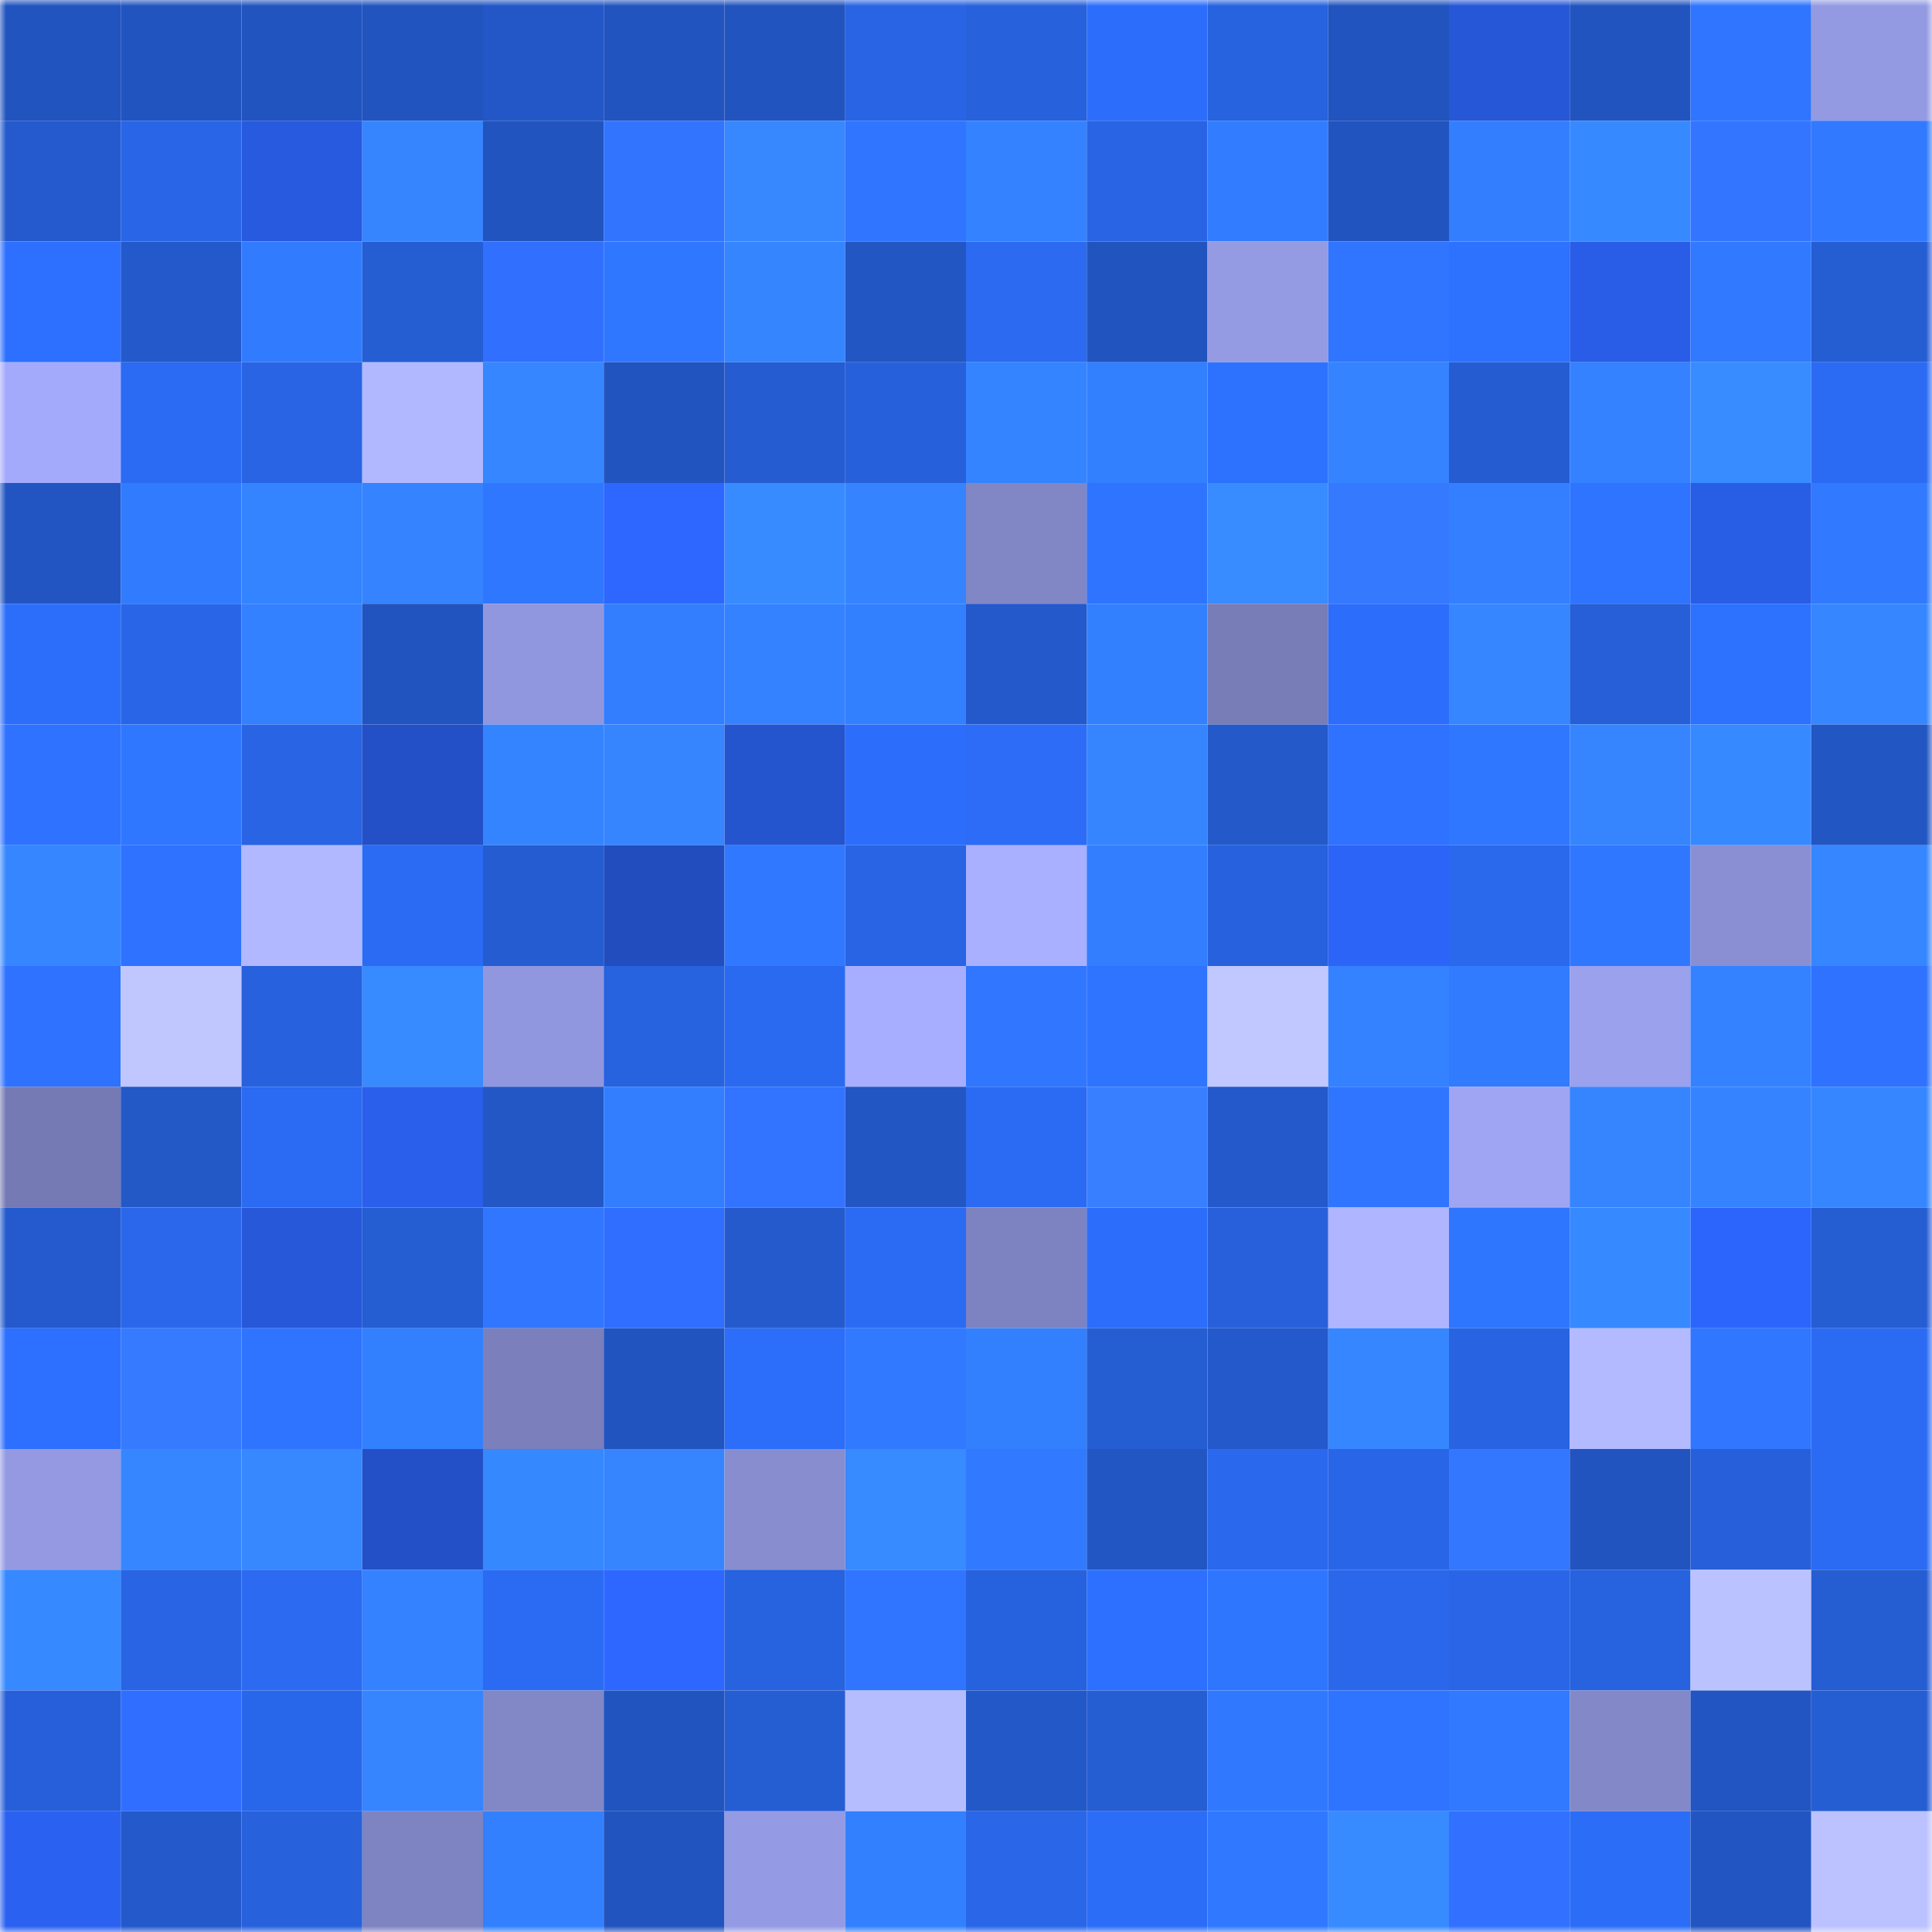 <svg viewBox="0 0 160 160" fill="none" role="img" xmlns="http://www.w3.org/2000/svg" width="240" height="240" name="basenames%2Cargentofer.base.eth"><title>basenames,argentofer.base.eth</title><mask id="1507725156" mask-type="alpha" maskUnits="userSpaceOnUse" x="0" y="0" width="160" height="160"><rect width="160" height="160" fill="#FFFFFF"></rect></mask><g mask="url(#1507725156)"><rect x="0" y="0" width="10" height="10" fill="#2254bf"></rect><rect x="10" y="0" width="10" height="10" fill="#2254bf"></rect><rect x="20" y="0" width="10" height="10" fill="#2254bf"></rect><rect x="30" y="0" width="10" height="10" fill="#2254bf"></rect><rect x="40" y="0" width="10" height="10" fill="#2357c7"></rect><rect x="50" y="0" width="10" height="10" fill="#2254bf"></rect><rect x="60" y="0" width="10" height="10" fill="#2254bf"></rect><rect x="70" y="0" width="10" height="10" fill="#2864e3"></rect><rect x="80" y="0" width="10" height="10" fill="#2761dc"></rect><rect x="90" y="0" width="10" height="10" fill="#2c6efb"></rect><rect x="100" y="0" width="10" height="10" fill="#2762df"></rect><rect x="110" y="0" width="10" height="10" fill="#2254bf"></rect><rect x="120" y="0" width="10" height="10" fill="#2657d6"></rect><rect x="130" y="0" width="10" height="10" fill="#2254bf"></rect><rect x="140" y="0" width="10" height="10" fill="#2f75ff"></rect><rect x="150" y="0" width="10" height="10" fill="#949ae2"></rect><rect x="0" y="10" width="10" height="10" fill="#245acd"></rect><rect x="10" y="10" width="10" height="10" fill="#2966e7"></rect><rect x="20" y="10" width="10" height="10" fill="#275adf"></rect><rect x="30" y="10" width="10" height="10" fill="#3685ff"></rect><rect x="40" y="10" width="10" height="10" fill="#2254bf"></rect><rect x="50" y="10" width="10" height="10" fill="#3374ff"></rect><rect x="60" y="10" width="10" height="10" fill="#3788ff"></rect><rect x="70" y="10" width="10" height="10" fill="#2f75ff"></rect><rect x="80" y="10" width="10" height="10" fill="#3482ff"></rect><rect x="90" y="10" width="10" height="10" fill="#2864e3"></rect><rect x="100" y="10" width="10" height="10" fill="#327dff"></rect><rect x="110" y="10" width="10" height="10" fill="#2254bf"></rect><rect x="120" y="10" width="10" height="10" fill="#337eff"></rect><rect x="130" y="10" width="10" height="10" fill="#3789ff"></rect><rect x="140" y="10" width="10" height="10" fill="#3375ff"></rect><rect x="150" y="10" width="10" height="10" fill="#3179ff"></rect><rect x="0" y="20" width="10" height="10" fill="#2d70ff"></rect><rect x="10" y="20" width="10" height="10" fill="#2459cb"></rect><rect x="20" y="20" width="10" height="10" fill="#317bff"></rect><rect x="30" y="20" width="10" height="10" fill="#255dd3"></rect><rect x="40" y="20" width="10" height="10" fill="#3170ff"></rect><rect x="50" y="20" width="10" height="10" fill="#3077ff"></rect><rect x="60" y="20" width="10" height="10" fill="#3585ff"></rect><rect x="70" y="20" width="10" height="10" fill="#2256c3"></rect><rect x="80" y="20" width="10" height="10" fill="#2b6af1"></rect><rect x="90" y="20" width="10" height="10" fill="#2254bf"></rect><rect x="100" y="20" width="10" height="10" fill="#959be3"></rect><rect x="110" y="20" width="10" height="10" fill="#2f75ff"></rect><rect x="120" y="20" width="10" height="10" fill="#2d71ff"></rect><rect x="130" y="20" width="10" height="10" fill="#295de7"></rect><rect x="140" y="20" width="10" height="10" fill="#317aff"></rect><rect x="150" y="20" width="10" height="10" fill="#255dd3"></rect><rect x="0" y="30" width="10" height="10" fill="#a4aafb"></rect><rect x="10" y="30" width="10" height="10" fill="#2b6bf3"></rect><rect x="20" y="30" width="10" height="10" fill="#2864e4"></rect><rect x="30" y="30" width="10" height="10" fill="#b1b8ff"></rect><rect x="40" y="30" width="10" height="10" fill="#3687ff"></rect><rect x="50" y="30" width="10" height="10" fill="#2254bf"></rect><rect x="60" y="30" width="10" height="10" fill="#255cd1"></rect><rect x="70" y="30" width="10" height="10" fill="#2760db"></rect><rect x="80" y="30" width="10" height="10" fill="#3584ff"></rect><rect x="90" y="30" width="10" height="10" fill="#3380ff"></rect><rect x="100" y="30" width="10" height="10" fill="#2d71ff"></rect><rect x="110" y="30" width="10" height="10" fill="#3583ff"></rect><rect x="120" y="30" width="10" height="10" fill="#255cd2"></rect><rect x="130" y="30" width="10" height="10" fill="#3482ff"></rect><rect x="140" y="30" width="10" height="10" fill="#388cff"></rect><rect x="150" y="30" width="10" height="10" fill="#2b6bf3"></rect><rect x="0" y="40" width="10" height="10" fill="#2255c1"></rect><rect x="10" y="40" width="10" height="10" fill="#317bff"></rect><rect x="20" y="40" width="10" height="10" fill="#3483ff"></rect><rect x="30" y="40" width="10" height="10" fill="#3583ff"></rect><rect x="40" y="40" width="10" height="10" fill="#3077ff"></rect><rect x="50" y="40" width="10" height="10" fill="#2d67ff"></rect><rect x="60" y="40" width="10" height="10" fill="#388bff"></rect><rect x="70" y="40" width="10" height="10" fill="#3583ff"></rect><rect x="80" y="40" width="10" height="10" fill="#8186c5"></rect><rect x="90" y="40" width="10" height="10" fill="#2e74ff"></rect><rect x="100" y="40" width="10" height="10" fill="#388cff"></rect><rect x="110" y="40" width="10" height="10" fill="#3579ff"></rect><rect x="120" y="40" width="10" height="10" fill="#337fff"></rect><rect x="130" y="40" width="10" height="10" fill="#2e74ff"></rect><rect x="140" y="40" width="10" height="10" fill="#285de5"></rect><rect x="150" y="40" width="10" height="10" fill="#3179ff"></rect><rect x="0" y="50" width="10" height="10" fill="#2c6efa"></rect><rect x="10" y="50" width="10" height="10" fill="#2966e7"></rect><rect x="20" y="50" width="10" height="10" fill="#3481ff"></rect><rect x="30" y="50" width="10" height="10" fill="#2254bf"></rect><rect x="40" y="50" width="10" height="10" fill="#9197de"></rect><rect x="50" y="50" width="10" height="10" fill="#337eff"></rect><rect x="60" y="50" width="10" height="10" fill="#3482ff"></rect><rect x="70" y="50" width="10" height="10" fill="#3380ff"></rect><rect x="80" y="50" width="10" height="10" fill="#2459cb"></rect><rect x="90" y="50" width="10" height="10" fill="#3380ff"></rect><rect x="100" y="50" width="10" height="10" fill="#787db7"></rect><rect x="110" y="50" width="10" height="10" fill="#2c6efb"></rect><rect x="120" y="50" width="10" height="10" fill="#3687ff"></rect><rect x="130" y="50" width="10" height="10" fill="#265fd7"></rect><rect x="140" y="50" width="10" height="10" fill="#2d71ff"></rect><rect x="150" y="50" width="10" height="10" fill="#3687ff"></rect><rect x="0" y="60" width="10" height="10" fill="#2e72ff"></rect><rect x="10" y="60" width="10" height="10" fill="#3077ff"></rect><rect x="20" y="60" width="10" height="10" fill="#2864e3"></rect><rect x="30" y="60" width="10" height="10" fill="#2350c7"></rect><rect x="40" y="60" width="10" height="10" fill="#3584ff"></rect><rect x="50" y="60" width="10" height="10" fill="#3685ff"></rect><rect x="60" y="60" width="10" height="10" fill="#2554cf"></rect><rect x="70" y="60" width="10" height="10" fill="#2c6efb"></rect><rect x="80" y="60" width="10" height="10" fill="#2c6cf7"></rect><rect x="90" y="60" width="10" height="10" fill="#3685ff"></rect><rect x="100" y="60" width="10" height="10" fill="#2459ca"></rect><rect x="110" y="60" width="10" height="10" fill="#2e72ff"></rect><rect x="120" y="60" width="10" height="10" fill="#3077ff"></rect><rect x="130" y="60" width="10" height="10" fill="#3685ff"></rect><rect x="140" y="60" width="10" height="10" fill="#3789ff"></rect><rect x="150" y="60" width="10" height="10" fill="#2256c3"></rect><rect x="0" y="70" width="10" height="10" fill="#3687ff"></rect><rect x="10" y="70" width="10" height="10" fill="#2e72ff"></rect><rect x="20" y="70" width="10" height="10" fill="#b1b8ff"></rect><rect x="30" y="70" width="10" height="10" fill="#2b6bf3"></rect><rect x="40" y="70" width="10" height="10" fill="#255cd1"></rect><rect x="50" y="70" width="10" height="10" fill="#224dbf"></rect><rect x="60" y="70" width="10" height="10" fill="#3078ff"></rect><rect x="70" y="70" width="10" height="10" fill="#2864e3"></rect><rect x="80" y="70" width="10" height="10" fill="#a9b0ff"></rect><rect x="90" y="70" width="10" height="10" fill="#337eff"></rect><rect x="100" y="70" width="10" height="10" fill="#2761dd"></rect><rect x="110" y="70" width="10" height="10" fill="#2c64f7"></rect><rect x="120" y="70" width="10" height="10" fill="#2a68ec"></rect><rect x="130" y="70" width="10" height="10" fill="#3077ff"></rect><rect x="140" y="70" width="10" height="10" fill="#8a8fd3"></rect><rect x="150" y="70" width="10" height="10" fill="#3687ff"></rect><rect x="0" y="80" width="10" height="10" fill="#2e72ff"></rect><rect x="10" y="80" width="10" height="10" fill="#c0c7ff"></rect><rect x="20" y="80" width="10" height="10" fill="#2761dd"></rect><rect x="30" y="80" width="10" height="10" fill="#388aff"></rect><rect x="40" y="80" width="10" height="10" fill="#9197de"></rect><rect x="50" y="80" width="10" height="10" fill="#2762df"></rect><rect x="60" y="80" width="10" height="10" fill="#2a6af0"></rect><rect x="70" y="80" width="10" height="10" fill="#a7aeff"></rect><rect x="80" y="80" width="10" height="10" fill="#3076ff"></rect><rect x="90" y="80" width="10" height="10" fill="#2e74ff"></rect><rect x="100" y="80" width="10" height="10" fill="#c1c8ff"></rect><rect x="110" y="80" width="10" height="10" fill="#3482ff"></rect><rect x="120" y="80" width="10" height="10" fill="#317bff"></rect><rect x="130" y="80" width="10" height="10" fill="#9ba1ed"></rect><rect x="140" y="80" width="10" height="10" fill="#3482ff"></rect><rect x="150" y="80" width="10" height="10" fill="#2e72ff"></rect><rect x="0" y="90" width="10" height="10" fill="#757ab4"></rect><rect x="10" y="90" width="10" height="10" fill="#2358c7"></rect><rect x="20" y="90" width="10" height="10" fill="#2b6af2"></rect><rect x="30" y="90" width="10" height="10" fill="#2a5feb"></rect><rect x="40" y="90" width="10" height="10" fill="#2357c5"></rect><rect x="50" y="90" width="10" height="10" fill="#337eff"></rect><rect x="60" y="90" width="10" height="10" fill="#3273ff"></rect><rect x="70" y="90" width="10" height="10" fill="#2256c3"></rect><rect x="80" y="90" width="10" height="10" fill="#2b6bf3"></rect><rect x="90" y="90" width="10" height="10" fill="#387fff"></rect><rect x="100" y="90" width="10" height="10" fill="#2459cb"></rect><rect x="110" y="90" width="10" height="10" fill="#2f75ff"></rect><rect x="120" y="90" width="10" height="10" fill="#9fa5f3"></rect><rect x="130" y="90" width="10" height="10" fill="#3685ff"></rect><rect x="140" y="90" width="10" height="10" fill="#3583ff"></rect><rect x="150" y="90" width="10" height="10" fill="#3687ff"></rect><rect x="0" y="100" width="10" height="10" fill="#245acd"></rect><rect x="10" y="100" width="10" height="10" fill="#2a67eb"></rect><rect x="20" y="100" width="10" height="10" fill="#2658d9"></rect><rect x="30" y="100" width="10" height="10" fill="#255dd3"></rect><rect x="40" y="100" width="10" height="10" fill="#3076ff"></rect><rect x="50" y="100" width="10" height="10" fill="#306eff"></rect><rect x="60" y="100" width="10" height="10" fill="#245acc"></rect><rect x="70" y="100" width="10" height="10" fill="#2b6bf3"></rect><rect x="80" y="100" width="10" height="10" fill="#7d82c0"></rect><rect x="90" y="100" width="10" height="10" fill="#2c6efb"></rect><rect x="100" y="100" width="10" height="10" fill="#2760da"></rect><rect x="110" y="100" width="10" height="10" fill="#afb5ff"></rect><rect x="120" y="100" width="10" height="10" fill="#2f76ff"></rect><rect x="130" y="100" width="10" height="10" fill="#3789ff"></rect><rect x="140" y="100" width="10" height="10" fill="#2c65fb"></rect><rect x="150" y="100" width="10" height="10" fill="#255dd3"></rect><rect x="0" y="110" width="10" height="10" fill="#2d6ffe"></rect><rect x="10" y="110" width="10" height="10" fill="#367aff"></rect><rect x="20" y="110" width="10" height="10" fill="#2f74ff"></rect><rect x="30" y="110" width="10" height="10" fill="#3380ff"></rect><rect x="40" y="110" width="10" height="10" fill="#7b7fbc"></rect><rect x="50" y="110" width="10" height="10" fill="#2254bf"></rect><rect x="60" y="110" width="10" height="10" fill="#2c6df9"></rect><rect x="70" y="110" width="10" height="10" fill="#3179ff"></rect><rect x="80" y="110" width="10" height="10" fill="#3380ff"></rect><rect x="90" y="110" width="10" height="10" fill="#255dd3"></rect><rect x="100" y="110" width="10" height="10" fill="#2459cc"></rect><rect x="110" y="110" width="10" height="10" fill="#3687ff"></rect><rect x="120" y="110" width="10" height="10" fill="#2863e2"></rect><rect x="130" y="110" width="10" height="10" fill="#b3baff"></rect><rect x="140" y="110" width="10" height="10" fill="#3076ff"></rect><rect x="150" y="110" width="10" height="10" fill="#2b6bf3"></rect><rect x="0" y="120" width="10" height="10" fill="#9499e2"></rect><rect x="10" y="120" width="10" height="10" fill="#3687ff"></rect><rect x="20" y="120" width="10" height="10" fill="#3788ff"></rect><rect x="30" y="120" width="10" height="10" fill="#2350c7"></rect><rect x="40" y="120" width="10" height="10" fill="#3688ff"></rect><rect x="50" y="120" width="10" height="10" fill="#3685ff"></rect><rect x="60" y="120" width="10" height="10" fill="#888dcf"></rect><rect x="70" y="120" width="10" height="10" fill="#388aff"></rect><rect x="80" y="120" width="10" height="10" fill="#317aff"></rect><rect x="90" y="120" width="10" height="10" fill="#2256c3"></rect><rect x="100" y="120" width="10" height="10" fill="#2a68ee"></rect><rect x="110" y="120" width="10" height="10" fill="#2966e7"></rect><rect x="120" y="120" width="10" height="10" fill="#3477ff"></rect><rect x="130" y="120" width="10" height="10" fill="#2254bf"></rect><rect x="140" y="120" width="10" height="10" fill="#265fd9"></rect><rect x="150" y="120" width="10" height="10" fill="#2b6bf3"></rect><rect x="0" y="130" width="10" height="10" fill="#3789ff"></rect><rect x="10" y="130" width="10" height="10" fill="#2864e3"></rect><rect x="20" y="130" width="10" height="10" fill="#2b6af1"></rect><rect x="30" y="130" width="10" height="10" fill="#3482ff"></rect><rect x="40" y="130" width="10" height="10" fill="#2b6bf4"></rect><rect x="50" y="130" width="10" height="10" fill="#2d67ff"></rect><rect x="60" y="130" width="10" height="10" fill="#2762df"></rect><rect x="70" y="130" width="10" height="10" fill="#2f75ff"></rect><rect x="80" y="130" width="10" height="10" fill="#2762de"></rect><rect x="90" y="130" width="10" height="10" fill="#2d70ff"></rect><rect x="100" y="130" width="10" height="10" fill="#2f76ff"></rect><rect x="110" y="130" width="10" height="10" fill="#2a67eb"></rect><rect x="120" y="130" width="10" height="10" fill="#2965e6"></rect><rect x="130" y="130" width="10" height="10" fill="#2762df"></rect><rect x="140" y="130" width="10" height="10" fill="#bac2ff"></rect><rect x="150" y="130" width="10" height="10" fill="#255dd3"></rect><rect x="0" y="140" width="10" height="10" fill="#265fd9"></rect><rect x="10" y="140" width="10" height="10" fill="#306eff"></rect><rect x="20" y="140" width="10" height="10" fill="#2967ea"></rect><rect x="30" y="140" width="10" height="10" fill="#3685ff"></rect><rect x="40" y="140" width="10" height="10" fill="#8287c6"></rect><rect x="50" y="140" width="10" height="10" fill="#2254bf"></rect><rect x="60" y="140" width="10" height="10" fill="#255dd3"></rect><rect x="70" y="140" width="10" height="10" fill="#b6bdff"></rect><rect x="80" y="140" width="10" height="10" fill="#2358c9"></rect><rect x="90" y="140" width="10" height="10" fill="#255dd3"></rect><rect x="100" y="140" width="10" height="10" fill="#3079ff"></rect><rect x="110" y="140" width="10" height="10" fill="#2e74ff"></rect><rect x="120" y="140" width="10" height="10" fill="#317aff"></rect><rect x="130" y="140" width="10" height="10" fill="#8388c8"></rect><rect x="140" y="140" width="10" height="10" fill="#2255c2"></rect><rect x="150" y="140" width="10" height="10" fill="#255dd3"></rect><rect x="0" y="150" width="10" height="10" fill="#2b61f1"></rect><rect x="10" y="150" width="10" height="10" fill="#2459cb"></rect><rect x="20" y="150" width="10" height="10" fill="#2761dc"></rect><rect x="30" y="150" width="10" height="10" fill="#7e83c1"></rect><rect x="40" y="150" width="10" height="10" fill="#3380ff"></rect><rect x="50" y="150" width="10" height="10" fill="#2254bf"></rect><rect x="60" y="150" width="10" height="10" fill="#949ae3"></rect><rect x="70" y="150" width="10" height="10" fill="#3380ff"></rect><rect x="80" y="150" width="10" height="10" fill="#2966e8"></rect><rect x="90" y="150" width="10" height="10" fill="#2c6df7"></rect><rect x="100" y="150" width="10" height="10" fill="#3078ff"></rect><rect x="110" y="150" width="10" height="10" fill="#388aff"></rect><rect x="120" y="150" width="10" height="10" fill="#3271ff"></rect><rect x="130" y="150" width="10" height="10" fill="#2c6df7"></rect><rect x="140" y="150" width="10" height="10" fill="#2255c1"></rect><rect x="150" y="150" width="10" height="10" fill="#bbc2ff"></rect></g></svg>